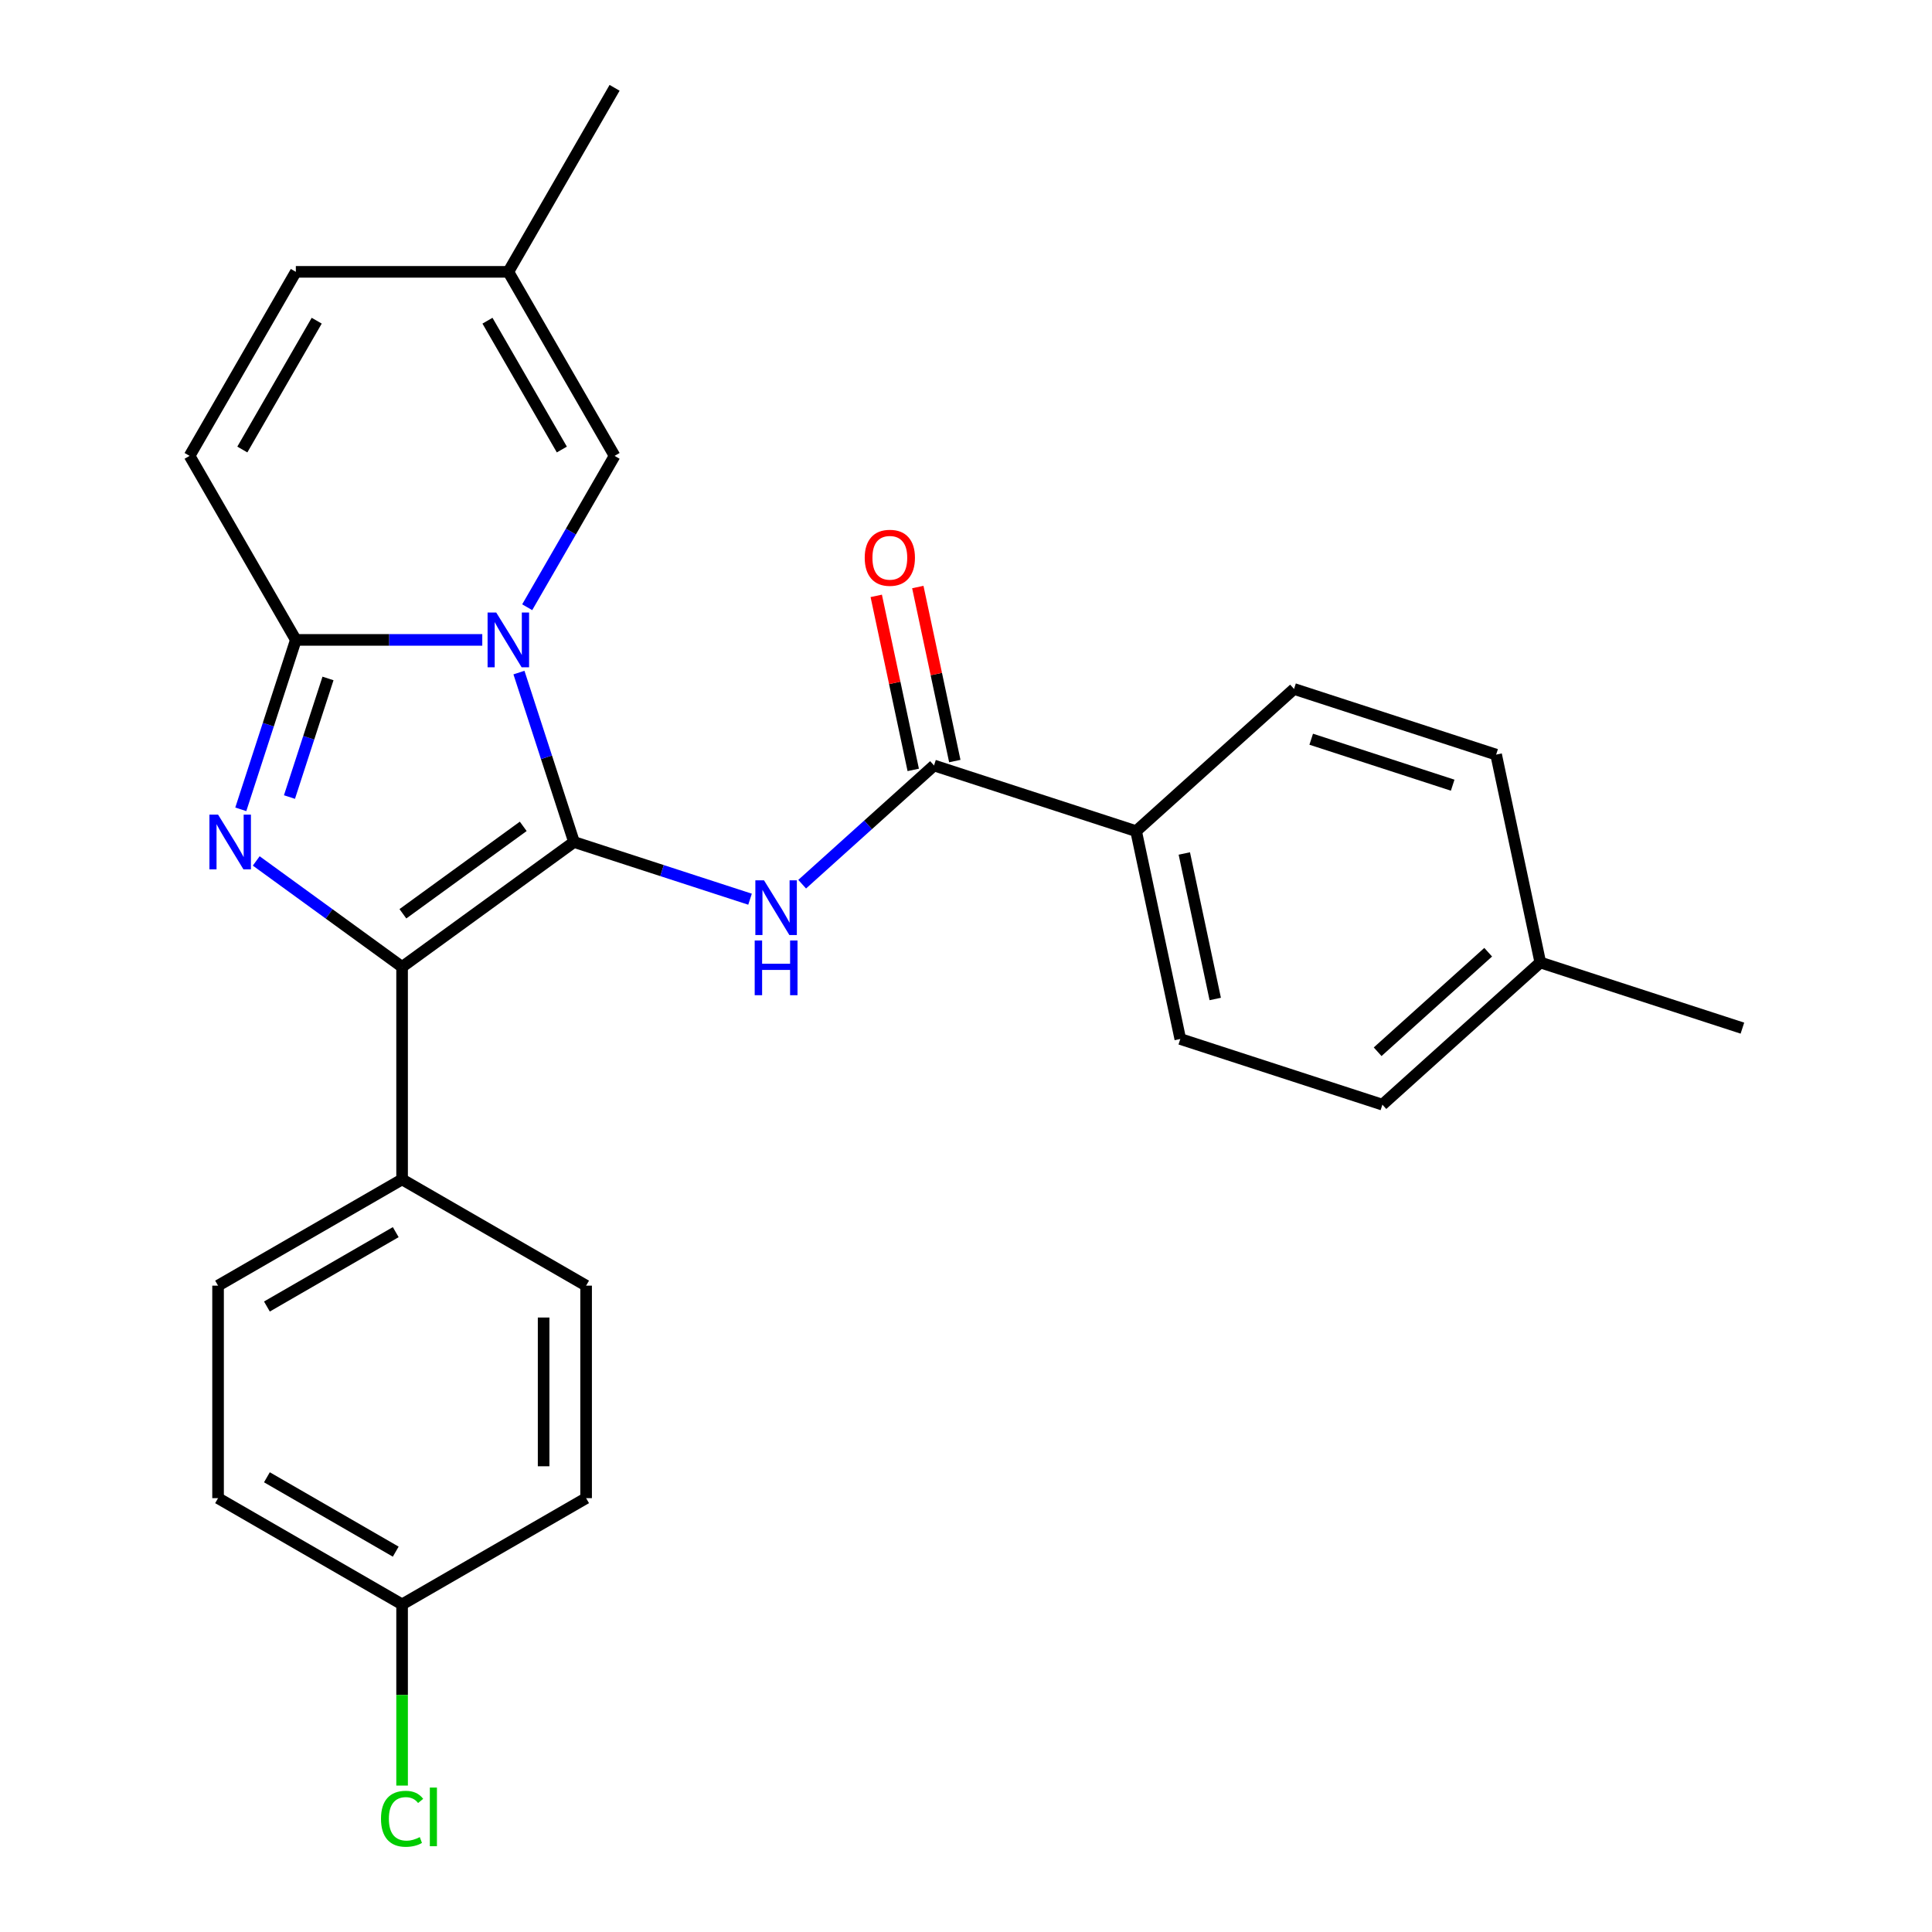 <?xml version='1.0' encoding='iso-8859-1'?>
<svg version='1.1' baseProfile='full'
              xmlns='http://www.w3.org/2000/svg'
                      xmlns:rdkit='http://www.rdkit.org/xml'
                      xmlns:xlink='http://www.w3.org/1999/xlink'
                  xml:space='preserve'
width='1000px' height='1000px' viewBox='0 0 1000 1000'>
<!-- END OF HEADER -->
<rect style='opacity:1.0;fill:#FFFFFF;stroke:none' width='1000' height='1000' x='0' y='0'> </rect>
<path class='bond-0' d='M 297.104,435.818 L 282.857,391.97' style='fill:none;fill-rule:evenodd;stroke:#000000;stroke-width:6px;stroke-linecap:butt;stroke-linejoin:miter;stroke-opacity:1' />
<path class='bond-0' d='M 282.857,391.97 L 268.61,348.123' style='fill:none;fill-rule:evenodd;stroke:#0000FF;stroke-width:6px;stroke-linecap:butt;stroke-linejoin:miter;stroke-opacity:1' />
<path class='bond-2' d='M 297.104,435.818 L 208.121,500.468' style='fill:none;fill-rule:evenodd;stroke:#000000;stroke-width:6px;stroke-linecap:butt;stroke-linejoin:miter;stroke-opacity:1' />
<path class='bond-2' d='M 270.826,427.719 L 208.539,472.974' style='fill:none;fill-rule:evenodd;stroke:#000000;stroke-width:6px;stroke-linecap:butt;stroke-linejoin:miter;stroke-opacity:1' />
<path class='bond-4' d='M 297.104,435.818 L 342.661,450.621' style='fill:none;fill-rule:evenodd;stroke:#000000;stroke-width:6px;stroke-linecap:butt;stroke-linejoin:miter;stroke-opacity:1' />
<path class='bond-4' d='M 342.661,450.621 L 388.219,465.423' style='fill:none;fill-rule:evenodd;stroke:#0000FF;stroke-width:6px;stroke-linecap:butt;stroke-linejoin:miter;stroke-opacity:1' />
<path class='bond-3' d='M 249.626,331.213 L 201.376,331.213' style='fill:none;fill-rule:evenodd;stroke:#0000FF;stroke-width:6px;stroke-linecap:butt;stroke-linejoin:miter;stroke-opacity:1' />
<path class='bond-3' d='M 201.376,331.213 L 153.127,331.213' style='fill:none;fill-rule:evenodd;stroke:#000000;stroke-width:6px;stroke-linecap:butt;stroke-linejoin:miter;stroke-opacity:1' />
<path class='bond-6' d='M 272.878,314.303 L 295.494,275.132' style='fill:none;fill-rule:evenodd;stroke:#0000FF;stroke-width:6px;stroke-linecap:butt;stroke-linejoin:miter;stroke-opacity:1' />
<path class='bond-6' d='M 295.494,275.132 L 318.11,235.96' style='fill:none;fill-rule:evenodd;stroke:#000000;stroke-width:6px;stroke-linecap:butt;stroke-linejoin:miter;stroke-opacity:1' />
<path class='bond-1' d='M 132.628,445.619 L 170.375,473.043' style='fill:none;fill-rule:evenodd;stroke:#0000FF;stroke-width:6px;stroke-linecap:butt;stroke-linejoin:miter;stroke-opacity:1' />
<path class='bond-1' d='M 170.375,473.043 L 208.121,500.468' style='fill:none;fill-rule:evenodd;stroke:#000000;stroke-width:6px;stroke-linecap:butt;stroke-linejoin:miter;stroke-opacity:1' />
<path class='bond-26' d='M 124.633,418.908 L 138.88,375.061' style='fill:none;fill-rule:evenodd;stroke:#0000FF;stroke-width:6px;stroke-linecap:butt;stroke-linejoin:miter;stroke-opacity:1' />
<path class='bond-26' d='M 138.88,375.061 L 153.127,331.213' style='fill:none;fill-rule:evenodd;stroke:#000000;stroke-width:6px;stroke-linecap:butt;stroke-linejoin:miter;stroke-opacity:1' />
<path class='bond-26' d='M 149.828,412.552 L 159.801,381.858' style='fill:none;fill-rule:evenodd;stroke:#0000FF;stroke-width:6px;stroke-linecap:butt;stroke-linejoin:miter;stroke-opacity:1' />
<path class='bond-26' d='M 159.801,381.858 L 169.774,351.165' style='fill:none;fill-rule:evenodd;stroke:#000000;stroke-width:6px;stroke-linecap:butt;stroke-linejoin:miter;stroke-opacity:1' />
<path class='bond-8' d='M 208.121,500.468 L 208.121,610.456' style='fill:none;fill-rule:evenodd;stroke:#000000;stroke-width:6px;stroke-linecap:butt;stroke-linejoin:miter;stroke-opacity:1' />
<path class='bond-7' d='M 153.127,331.213 L 98.133,235.96' style='fill:none;fill-rule:evenodd;stroke:#000000;stroke-width:6px;stroke-linecap:butt;stroke-linejoin:miter;stroke-opacity:1' />
<path class='bond-5' d='M 415.199,457.66 L 449.322,426.935' style='fill:none;fill-rule:evenodd;stroke:#0000FF;stroke-width:6px;stroke-linecap:butt;stroke-linejoin:miter;stroke-opacity:1' />
<path class='bond-5' d='M 449.322,426.935 L 483.446,396.21' style='fill:none;fill-rule:evenodd;stroke:#000000;stroke-width:6px;stroke-linecap:butt;stroke-linejoin:miter;stroke-opacity:1' />
<path class='bond-11' d='M 483.446,396.21 L 588.052,430.198' style='fill:none;fill-rule:evenodd;stroke:#000000;stroke-width:6px;stroke-linecap:butt;stroke-linejoin:miter;stroke-opacity:1' />
<path class='bond-12' d='M 494.205,393.923 L 484.632,348.885' style='fill:none;fill-rule:evenodd;stroke:#000000;stroke-width:6px;stroke-linecap:butt;stroke-linejoin:miter;stroke-opacity:1' />
<path class='bond-12' d='M 484.632,348.885 L 475.059,303.848' style='fill:none;fill-rule:evenodd;stroke:#FF0000;stroke-width:6px;stroke-linecap:butt;stroke-linejoin:miter;stroke-opacity:1' />
<path class='bond-12' d='M 472.688,398.497 L 463.115,353.459' style='fill:none;fill-rule:evenodd;stroke:#000000;stroke-width:6px;stroke-linecap:butt;stroke-linejoin:miter;stroke-opacity:1' />
<path class='bond-12' d='M 463.115,353.459 L 453.542,308.421' style='fill:none;fill-rule:evenodd;stroke:#FF0000;stroke-width:6px;stroke-linecap:butt;stroke-linejoin:miter;stroke-opacity:1' />
<path class='bond-9' d='M 318.11,235.96 L 263.115,140.707' style='fill:none;fill-rule:evenodd;stroke:#000000;stroke-width:6px;stroke-linecap:butt;stroke-linejoin:miter;stroke-opacity:1' />
<path class='bond-9' d='M 290.81,232.671 L 252.314,165.994' style='fill:none;fill-rule:evenodd;stroke:#000000;stroke-width:6px;stroke-linecap:butt;stroke-linejoin:miter;stroke-opacity:1' />
<path class='bond-28' d='M 98.133,235.96 L 153.127,140.707' style='fill:none;fill-rule:evenodd;stroke:#000000;stroke-width:6px;stroke-linecap:butt;stroke-linejoin:miter;stroke-opacity:1' />
<path class='bond-28' d='M 125.432,232.671 L 163.928,165.994' style='fill:none;fill-rule:evenodd;stroke:#000000;stroke-width:6px;stroke-linecap:butt;stroke-linejoin:miter;stroke-opacity:1' />
<path class='bond-13' d='M 208.121,610.456 L 112.868,665.45' style='fill:none;fill-rule:evenodd;stroke:#000000;stroke-width:6px;stroke-linecap:butt;stroke-linejoin:miter;stroke-opacity:1' />
<path class='bond-13' d='M 204.832,637.756 L 138.155,676.252' style='fill:none;fill-rule:evenodd;stroke:#000000;stroke-width:6px;stroke-linecap:butt;stroke-linejoin:miter;stroke-opacity:1' />
<path class='bond-14' d='M 208.121,610.456 L 303.374,665.45' style='fill:none;fill-rule:evenodd;stroke:#000000;stroke-width:6px;stroke-linecap:butt;stroke-linejoin:miter;stroke-opacity:1' />
<path class='bond-10' d='M 263.115,140.707 L 153.127,140.707' style='fill:none;fill-rule:evenodd;stroke:#000000;stroke-width:6px;stroke-linecap:butt;stroke-linejoin:miter;stroke-opacity:1' />
<path class='bond-24' d='M 263.115,140.707 L 318.11,45.455' style='fill:none;fill-rule:evenodd;stroke:#000000;stroke-width:6px;stroke-linecap:butt;stroke-linejoin:miter;stroke-opacity:1' />
<path class='bond-15' d='M 588.052,430.198 L 610.919,537.783' style='fill:none;fill-rule:evenodd;stroke:#000000;stroke-width:6px;stroke-linecap:butt;stroke-linejoin:miter;stroke-opacity:1' />
<path class='bond-15' d='M 612.999,441.762 L 629.006,517.072' style='fill:none;fill-rule:evenodd;stroke:#000000;stroke-width:6px;stroke-linecap:butt;stroke-linejoin:miter;stroke-opacity:1' />
<path class='bond-16' d='M 588.052,430.198 L 669.789,356.601' style='fill:none;fill-rule:evenodd;stroke:#000000;stroke-width:6px;stroke-linecap:butt;stroke-linejoin:miter;stroke-opacity:1' />
<path class='bond-18' d='M 112.868,665.45 L 112.868,775.439' style='fill:none;fill-rule:evenodd;stroke:#000000;stroke-width:6px;stroke-linecap:butt;stroke-linejoin:miter;stroke-opacity:1' />
<path class='bond-19' d='M 303.374,665.45 L 303.374,775.439' style='fill:none;fill-rule:evenodd;stroke:#000000;stroke-width:6px;stroke-linecap:butt;stroke-linejoin:miter;stroke-opacity:1' />
<path class='bond-19' d='M 281.376,681.949 L 281.376,758.941' style='fill:none;fill-rule:evenodd;stroke:#000000;stroke-width:6px;stroke-linecap:butt;stroke-linejoin:miter;stroke-opacity:1' />
<path class='bond-20' d='M 610.919,537.783 L 715.525,571.771' style='fill:none;fill-rule:evenodd;stroke:#000000;stroke-width:6px;stroke-linecap:butt;stroke-linejoin:miter;stroke-opacity:1' />
<path class='bond-21' d='M 669.789,356.601 L 774.394,390.59' style='fill:none;fill-rule:evenodd;stroke:#000000;stroke-width:6px;stroke-linecap:butt;stroke-linejoin:miter;stroke-opacity:1' />
<path class='bond-21' d='M 678.682,382.621 L 751.906,406.413' style='fill:none;fill-rule:evenodd;stroke:#000000;stroke-width:6px;stroke-linecap:butt;stroke-linejoin:miter;stroke-opacity:1' />
<path class='bond-17' d='M 208.121,830.433 L 303.374,775.439' style='fill:none;fill-rule:evenodd;stroke:#000000;stroke-width:6px;stroke-linecap:butt;stroke-linejoin:miter;stroke-opacity:1' />
<path class='bond-23' d='M 208.121,830.433 L 208.121,877.322' style='fill:none;fill-rule:evenodd;stroke:#000000;stroke-width:6px;stroke-linecap:butt;stroke-linejoin:miter;stroke-opacity:1' />
<path class='bond-23' d='M 208.121,877.322 L 208.121,924.212' style='fill:none;fill-rule:evenodd;stroke:#00CC00;stroke-width:6px;stroke-linecap:butt;stroke-linejoin:miter;stroke-opacity:1' />
<path class='bond-27' d='M 208.121,830.433 L 112.868,775.439' style='fill:none;fill-rule:evenodd;stroke:#000000;stroke-width:6px;stroke-linecap:butt;stroke-linejoin:miter;stroke-opacity:1' />
<path class='bond-27' d='M 204.832,803.133 L 138.155,764.637' style='fill:none;fill-rule:evenodd;stroke:#000000;stroke-width:6px;stroke-linecap:butt;stroke-linejoin:miter;stroke-opacity:1' />
<path class='bond-29' d='M 715.525,571.771 L 797.262,498.175' style='fill:none;fill-rule:evenodd;stroke:#000000;stroke-width:6px;stroke-linecap:butt;stroke-linejoin:miter;stroke-opacity:1' />
<path class='bond-29' d='M 713.066,544.384 L 770.282,492.867' style='fill:none;fill-rule:evenodd;stroke:#000000;stroke-width:6px;stroke-linecap:butt;stroke-linejoin:miter;stroke-opacity:1' />
<path class='bond-22' d='M 774.394,390.59 L 797.262,498.175' style='fill:none;fill-rule:evenodd;stroke:#000000;stroke-width:6px;stroke-linecap:butt;stroke-linejoin:miter;stroke-opacity:1' />
<path class='bond-25' d='M 797.262,498.175 L 901.867,532.163' style='fill:none;fill-rule:evenodd;stroke:#000000;stroke-width:6px;stroke-linecap:butt;stroke-linejoin:miter;stroke-opacity:1' />
<path  class='atom-1' d='M 256.855 317.053
L 266.135 332.053
Q 267.055 333.533, 268.535 336.213
Q 270.015 338.893, 270.095 339.053
L 270.095 317.053
L 273.855 317.053
L 273.855 345.373
L 269.975 345.373
L 260.015 328.973
Q 258.855 327.053, 257.615 324.853
Q 256.415 322.653, 256.055 321.973
L 256.055 345.373
L 252.375 345.373
L 252.375 317.053
L 256.855 317.053
' fill='#0000FF'/>
<path  class='atom-2' d='M 112.879 421.658
L 122.159 436.658
Q 123.079 438.138, 124.559 440.818
Q 126.039 443.498, 126.119 443.658
L 126.119 421.658
L 129.879 421.658
L 129.879 449.978
L 125.999 449.978
L 116.039 433.578
Q 114.879 431.658, 113.639 429.458
Q 112.439 427.258, 112.079 426.578
L 112.079 449.978
L 108.399 449.978
L 108.399 421.658
L 112.879 421.658
' fill='#0000FF'/>
<path  class='atom-5' d='M 395.449 455.646
L 404.729 470.646
Q 405.649 472.126, 407.129 474.806
Q 408.609 477.486, 408.689 477.646
L 408.689 455.646
L 412.449 455.646
L 412.449 483.966
L 408.569 483.966
L 398.609 467.566
Q 397.449 465.646, 396.209 463.446
Q 395.009 461.246, 394.649 460.566
L 394.649 483.966
L 390.969 483.966
L 390.969 455.646
L 395.449 455.646
' fill='#0000FF'/>
<path  class='atom-5' d='M 390.629 486.798
L 394.469 486.798
L 394.469 498.838
L 408.949 498.838
L 408.949 486.798
L 412.789 486.798
L 412.789 515.118
L 408.949 515.118
L 408.949 502.038
L 394.469 502.038
L 394.469 515.118
L 390.629 515.118
L 390.629 486.798
' fill='#0000FF'/>
<path  class='atom-13' d='M 447.578 288.705
Q 447.578 281.905, 450.938 278.105
Q 454.298 274.305, 460.578 274.305
Q 466.858 274.305, 470.218 278.105
Q 473.578 281.905, 473.578 288.705
Q 473.578 295.585, 470.178 299.505
Q 466.778 303.385, 460.578 303.385
Q 454.338 303.385, 450.938 299.505
Q 447.578 295.625, 447.578 288.705
M 460.578 300.185
Q 464.898 300.185, 467.218 297.305
Q 469.578 294.385, 469.578 288.705
Q 469.578 283.145, 467.218 280.345
Q 464.898 277.505, 460.578 277.505
Q 456.258 277.505, 453.898 280.305
Q 451.578 283.105, 451.578 288.705
Q 451.578 294.425, 453.898 297.305
Q 456.258 300.185, 460.578 300.185
' fill='#FF0000'/>
<path  class='atom-24' d='M 197.201 941.402
Q 197.201 934.362, 200.481 930.682
Q 203.801 926.962, 210.081 926.962
Q 215.921 926.962, 219.041 931.082
L 216.401 933.242
Q 214.121 930.242, 210.081 930.242
Q 205.801 930.242, 203.521 933.122
Q 201.281 935.962, 201.281 941.402
Q 201.281 947.002, 203.601 949.882
Q 205.961 952.762, 210.521 952.762
Q 213.641 952.762, 217.281 950.882
L 218.401 953.882
Q 216.921 954.842, 214.681 955.402
Q 212.441 955.962, 209.961 955.962
Q 203.801 955.962, 200.481 952.202
Q 197.201 948.442, 197.201 941.402
' fill='#00CC00'/>
<path  class='atom-24' d='M 222.481 925.242
L 226.161 925.242
L 226.161 955.602
L 222.481 955.602
L 222.481 925.242
' fill='#00CC00'/>
</svg>

